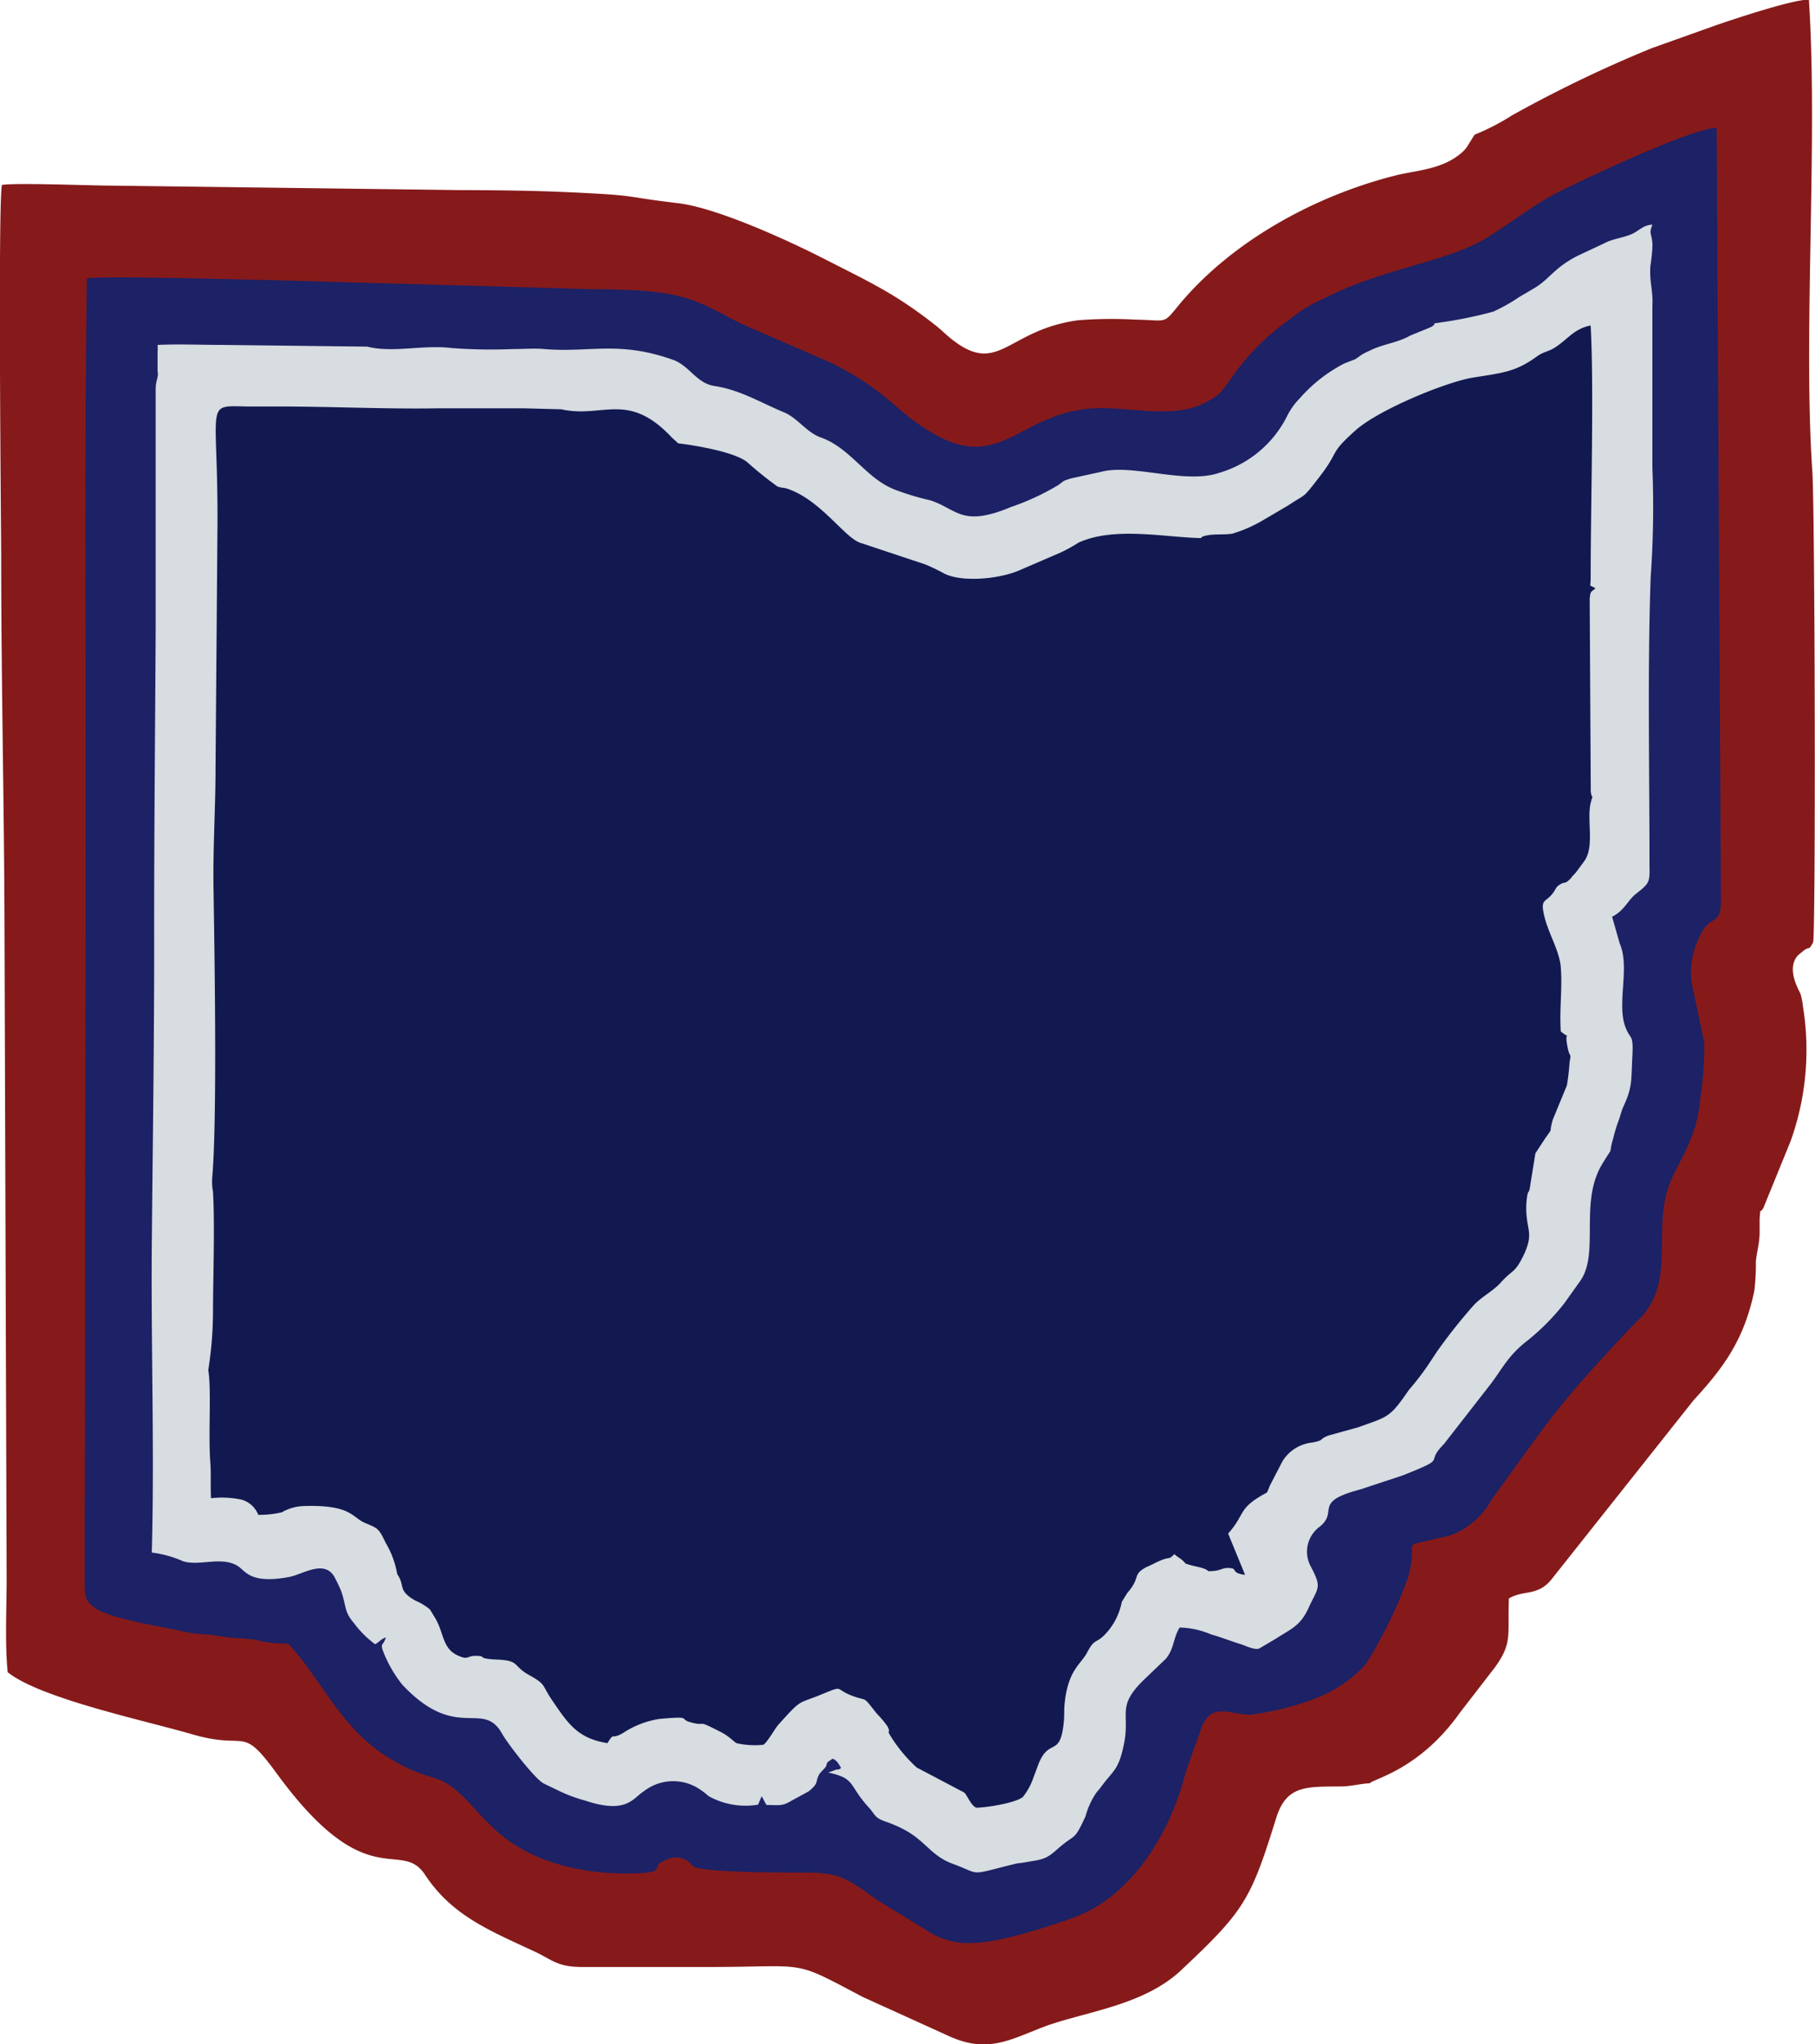<svg id="Layer_1" data-name="Layer 1" xmlns="http://www.w3.org/2000/svg" viewBox="0 0 169.42 190.77">
  <g id="Layer_1-2" data-name="Layer_1">
    <path id="embroidery1Color" d="M172.91,37.23l-.55.88a2.69,2.69,0,0,1-.63.76c-1.8,1.58-4.27,1.65-6.07,2.1-7.72,1.92-15.5,6.25-20.39,12.19-1.44,1.76-1,1.34-4,1.29a39.52,39.52,0,0,0-5.34.06c-6.73.9-7.41,5.39-12,1.61-.49-.41-.78-.72-1.39-1.2-3.65-2.86-5.94-3.91-10.18-6.07C109,47.12,102.21,44,98.55,43.58c-5.44-.65-3.46-.7-9.73-1-3.53-.17-7.08-.21-10.74-.22l-32-.41c-2.24,0-9.21-.29-10.61-.07-.38,1.81-.08,32-.07,34.68,0,11.62.28,23.17.31,34.57L35.91,172c0,2.67-.17,6.11.1,8.69,3.05,2.45,12.86,4.52,17.25,5.8,5.22,1.52,4.47-1,7.87,3.66,8.43,11.55,11.54,6,13.82,9.42,2.51,3.81,5.93,5.18,10.29,7.21,1.63.77,2.07,1.41,4.37,1.42,3.9,0,7.82,0,11.72,0,9.61,0,7.73-.77,14.48,2.79l8.08,3.67c3.72,1.69,5.85.22,9.17-1,3.74-1.31,9-1.92,12.43-5.11,6-5.63,6.54-6.6,8.94-14.3.95-3,2.78-2.87,5.93-2.9,1.09,0,1.75-.24,2.81-.3.21-.39,4.58-1.21,8.36-6.54l3.29-4.26c1.69-2.33,1.17-3,1.32-6.45,1.37-.8,2.59-.2,3.88-1.66l13.36-16.84c2.83-3.07,4.73-5.68,5.67-10.23a20.18,20.18,0,0,0,.14-2.7c.08-.91.31-1.53.35-2.6,0-.43,0-1,0-1.41.1-1.17,0-.4.35-1l2.54-6.23a25.22,25.22,0,0,0,1.16-12.55,7,7,0,0,0-.23-1.19c-.13-.35-1.39-2.35-.23-3.62l.53-.44c.65-.45.4.08.87-.75.26-.6.18-40.27-.07-44-.87-12.79.54-30.78-.32-44-1.54,0-7,1.82-8.68,2.4l-6,2.14a119.91,119.91,0,0,0-13,6.25,21.9,21.9,0,0,1-3.52,1.82Z" transform="translate(-35.29 -24.62)" fill="#861a1a" fill-rule="evenodd"/>
    <path id="embroidery2Color" d="M72.72,51.1c-.9,0-27.88-.88-29.32-.49-.24,16.76-.09,34.59-.11,51.4l-.1,70c0,1.61,0,2,1,2.7,1.34,1,6.63,1.8,8.34,2.2,1.24.29,2,.18,3.2.4s2,.18,3.26.33a12.59,12.59,0,0,0,3.2.38c3,3.19,4.86,7.79,9.13,10.5,4.78,3,4.66.84,8.35,5,.54.61,1.08,1.13,1.67,1.71,3.24,3.1,8,4.26,12.44,4.24s1.75-.61,3.79-1.31a1.89,1.89,0,0,1,2.24.46l.22.2c.69.48,6.35.54,7.26.55,5.88.1,5.84-.4,9.86,2.57l4.7,2.88a6.87,6.87,0,0,0,4.33,1.13c2.38,0,7.43-1.65,9.43-2.4,5.39-2,9-8,10.35-13.52l1.56-4.38c1-2.14,2.56-1,4.49-1a25.79,25.79,0,0,0,6.26-1.59,12,12,0,0,0,4.56-3.19,43.24,43.24,0,0,0,3.85-7.89c1.19-4.11-1-2.79,2.91-3.82a6.27,6.27,0,0,0,2.1-.7,7.61,7.61,0,0,0,2.86-2.91c5.53-7.62,5.93-8.53,12.68-15.73,1.15-1.22,1.8-1.59,2.51-3.25,1.25-2.93.16-6.79,1.26-10.08.81-2.39,2.69-4.38,3-8.37a31.32,31.32,0,0,0,.37-5.19l-1-4.76a7,7,0,0,1,.45-4.86c1-2.6,2.12-1,2.11-3.68l-.4-72.07c-2.1-.07-12.17,4.67-14.93,6.06-1.84.93-4.61,3-6.4,4.12-3.68,2.32-9.75,2.87-15.34,5.74a13.61,13.61,0,0,0-3.2,1.95,22,22,0,0,0-5.29,5.27c-1.09,1.51-1.08,1.74-2.73,2.57-2.6,1.31-6.2.49-9.33.44-7.77-.11-9.34,6.34-16.14,2.23-3.62-2.19-3.83-3.67-9.25-6.44l-7.35-3.19c-2.06-.85-3.4-1.82-5.38-2.58-3.54-1.36-8.16-1-12-1.19L72.72,51.1Z" transform="translate(-35.29 -24.62)" fill="#1d2165" fill-rule="evenodd"/>
    <path id="embroidery3Color" d="M50,56.82a5.45,5.45,0,0,1,0,.7c0,.17,0,.2,0,.37v1.37c.12.64-.19.75-.18,1.8,0,.6,0,1.2,0,1.81s0,1.17,0,1.75l0,4.6c0,4.79,0,9.54,0,14.31-.05,9.61-.15,19-.14,28.62s-.13,18.94-.22,28.62c-.08,9.52.26,19.3,0,28.75a10.48,10.48,0,0,1,2.94.82c1.56.47,3.61-.52,5.12.46.69.45,1.14,1.68,4.75,1,1.29-.23,3.35-1.73,4.29.09.13.26.51,1,.62,1.36.44,1.31.24,1.8,1.13,2.83a9.36,9.36,0,0,0,2,2c.51-.31.46-.42,1-.65-.26.84-.48.48-.32,1.14a11.74,11.74,0,0,0,1.85,3.28c5.1,5.43,7.51,1.32,9.33,4.6.44.8,3.06,4.24,3.9,4.64l1.19.57a14,14,0,0,0,2.62,1c3.91,1.31,4.48-.21,5.47-.83a4.45,4.45,0,0,1,5.19-.26,6.68,6.68,0,0,1,.89.68,7.08,7.08,0,0,0,4.62.8l.34-.79.36.67.09.15c1.12,0,1.45.14,2.28-.37l1.67-.91c1-.83.53-.78,1-1.64l.46-.5c.44-.5-.12-.36.77-.9.42.18.55.5.79.87-.52.32-.16,0-.59.2l-.62.22c2.59.57,1.84,1.11,3.74,3.21.75.82.52,1,1.73,1.41a12.16,12.16,0,0,1,1.41.6c2.23,1.11,2.66,2.56,4.8,3.32,2.69,1,1.31,1.08,5.7,0,.34-.09.55-.08.89-.14,1.52-.28,1.94-.2,3-1.14,1.87-1.69,1.61-.7,2.75-3.18a7.28,7.28,0,0,1,1-2.19l.36-.43c1.23-1.71,1.7-1.59,2.22-4.09.6-2.9-.73-3.48,1.84-6l2.09-2c.79-1,.63-1.82,1.27-2.9a7.73,7.73,0,0,1,2.93.64c.85.23,1.92.65,2.71.89.58.18,1.25.56,1.77.44l1.59-.94c1.37-.89,2.24-1.16,3-2.78.92-2.05,1.33-1.88.25-3.94a2.89,2.89,0,0,1,.85-3.74c1.76-1.44-.71-2.28,3.73-3.45l4-1.32c4.42-1.76,1.93-1,3.83-2.91l4.34-5.57c1.17-1.54,1.59-2.57,3.25-3.93a21,21,0,0,0,3.68-3.68l1.48-2.08c1.8-2.59-.11-7.25,2-10.83,1.27-2.09.51-.52,1.08-2.52a14.65,14.65,0,0,1,.46-1.52c.17-.43.3-1,.46-1.35.88-1.89.73-2.42.85-4.69s-.2-1.48-.68-2.86c-.76-2.18.46-5.52-.49-7.68l-.72-2.52c1.16-.58,1.43-1.5,2.22-2.13,1.41-1.11,1.28-1.08,1.27-3.09,0-8.69-.19-17.9.11-26.44a92.53,92.53,0,0,0,.16-10.29v-15c.08-1.57-.28-2.18-.19-3.76a15.58,15.58,0,0,0,.2-2c-.05-1.11-.38-1,0-1.88-.75,0-1.2.49-1.76.79-.8.42-1.91.5-2.68.92l-2.44,1.14c-2.39,1.2-2.65,2.2-4.23,3.12l-1.36.8a15.3,15.3,0,0,1-2.41,1.35,39.84,39.84,0,0,1-4.87,1c-1.27.21-.13-.11-.87.41l-2,.82c-1.14.66-2.47.78-3.66,1.35l-.53.25c-.51.26-.63.43-.95.61l-1,.39a14,14,0,0,0-4.14,3.23,6.47,6.47,0,0,0-1.23,1.73,10.34,10.34,0,0,1-6.31,5.25c-3.18,1.09-8.06-.86-11-.1l-2.47.54a5.12,5.12,0,0,0-1.05.32l-.44.34a22.88,22.88,0,0,1-4.48,2.09c-4.63,1.93-5,.19-7.55-.63a24.27,24.27,0,0,1-3.31-1c-2.72-1.07-4.1-3.87-6.89-4.86-1.31-.46-2.18-1.82-3.42-2.34-2.14-.88-4.1-2.1-6.48-2.46-1.72-.25-2.34-1.89-3.9-2.45-5.07-1.8-7.76-.65-12-1-.93-.09-2,0-3,0a48.64,48.64,0,0,1-5.69-.1c-2.67-.32-5.43.48-7.85-.13l-13.68-.16c-1.85,0-4-.09-5.86,0Z" transform="translate(-35.29 -24.62)" fill="#d7dde0" fill-rule="evenodd"/>
    <path id="embroidery4Color" d="M54.72,152.41c.33,1.93,0,5.92.2,8.67.09,1.11,0,2.25.07,3.37a8.79,8.79,0,0,1,2.88.14A2.39,2.39,0,0,1,59.4,166a8.89,8.89,0,0,0,2.2-.24,4.41,4.41,0,0,1,2-.58c4.5-.15,4.53,1.06,5.77,1.58s1.27.51,1.92,1.85a8.67,8.67,0,0,1,1.08,2.92c.78,1.15,0,1.5,1.68,2.47a5.32,5.32,0,0,1,1.37.83l.52.85.07.13c.68,1.23.62,2.64,1.92,3.27,1.11.54.88.07,1.79.08,1.11,0-.1.26,2,.35s1.41.57,2.92,1.42c1.67.93,1.18.89,2.19,2.38,1.52,2.23,2.38,3.54,5.16,4,.68-1.09.29-.28,1.43-.93a8.56,8.56,0,0,1,3.4-1.33c3.27-.29,1.7,0,3,.33,1.59.42.24-.4,2.83.93.68.35,1.15.87,1.39,1a7.61,7.61,0,0,0,2.49.15c.31-.11,1.1-1.51,1.38-1.83,2.25-2.51,1.82-1.95,3.94-2.82,2.45-1,1.13-.53,3.3.19,1.16.38.69-.06,2,1.57a9,9,0,0,1,1,1.2c.32.74-.09.19.17.71a13.72,13.72,0,0,0,2.55,3.11l4.43,2.33c.26.23.63,1.23,1.12,1.41,1,0,3.72-.46,4.35-1a5.85,5.85,0,0,0,.93-1.66l.55-1.47c1-2.42,2-.53,2.33-3.79.09-.83,0-1.14.11-2,.34-2.95,1.51-3.49,2.06-4.53.71-1.35.78-.85,1.58-1.61a6,6,0,0,0,1.67-3.14l.51-.83c1.25-1.42.5-1.69,1.64-2.34a2.93,2.93,0,0,1,.4-.19l.53-.26c1.54-.77,1.18-.18,1.83-.84a4.6,4.6,0,0,0,.61.45c.69.57.14.34.83.55s1.38.25,1.74.59c1.15,0,1.19-.3,1.81-.3,1.07,0,.13.45,1.61.64l-1.58-3.85c1.66-1.86.84-2.35,3.62-3.83a4.37,4.37,0,0,0,.25-.6L155,161a3.72,3.72,0,0,1,2.8-1.75c1.23-.25.53-.29,1.52-.66l2.78-.77c2.75-1,2.9-.84,4.71-3.49a23.9,23.9,0,0,0,2-2.64l.63-.95a50.44,50.44,0,0,1,3.42-4.31c.76-.81,1.77-1.29,2.49-2.08,1.15-1.28,1.31-.87,2.1-2.46.92-1.86.49-2.36.37-3.54a7.33,7.33,0,0,1,.05-2.25c.11-.45.14,0,.27-.92l.47-2.92.93-1.42c.79-1.11.29-.32.69-1.71l1.32-3.21a20.51,20.51,0,0,0,.25-2.17c.19-1,0-.26-.22-1.58-.29-1.53.46-.4-.6-1.29-.14-2,.16-4,0-6-.13-1.53-1.12-3.07-1.52-4.69s0-1.31.66-2.06c.43-.5.32-.64.71-.91.62-.41.44,0,1-.54.37-.36-.07.06.27-.32l.2-.21.09-.1.74-1c1.06-1.38.24-3.87.65-5.52.27-1.08.15-.07,0-1l-.1-18c.07-.78.11-.63.54-1-.68-.42-.45,0-.45-.89,0-6.94.32-17.67,0-23.64-1.52.29-2.09,1.23-3.25,2-.62.43-1.17.45-1.73.86-2,1.46-3.16,1.55-6,2-2.55.42-8.8,3-10.95,4.91-2.62,2.34-1.38,1.79-3.48,4.48-1.55,2-1.1,1.39-2.82,2.54l-2.35,1.38a12.83,12.83,0,0,1-2.88,1.26c-.81.12-1.73,0-2.5.19s.1.25-1,.2c-3.32-.15-7.65-1-10.84.44a14.1,14.1,0,0,1-1.64.91l-3.73,1.61c-1.87.87-5.46,1.23-7.17.37a18.48,18.48,0,0,0-1.74-.84l-6-2c-1.46-.37-3.64-3.86-6.69-5-.52-.21-.62-.11-1.13-.28A34,34,0,0,1,105,67.72C103.51,66.59,98.71,66,98.6,66L98,65.45c-4.11-4.38-6.46-1.76-10.31-2.63l-3.41-.09c-.93,0-1.88,0-2.79,0-1.78,0-3.57,0-5.37,0-5,.08-10-.18-15.1-.17-.86,0-1.71,0-2.58,0-4.14-.07-2.79-.63-2.85,11.06l-.18,22.65c0,3.77-.25,7.43-.19,11.33.09,5.58.36,21.48-.12,26.92a5,5,0,0,0,.07,1.3c.19,3.2,0,8.15,0,11.52a35.37,35.37,0,0,1-.43,5.09Z" transform="translate(-35.29 -24.62)" fill="#121951" fill-rule="evenodd"/>
  </g>
</svg>
